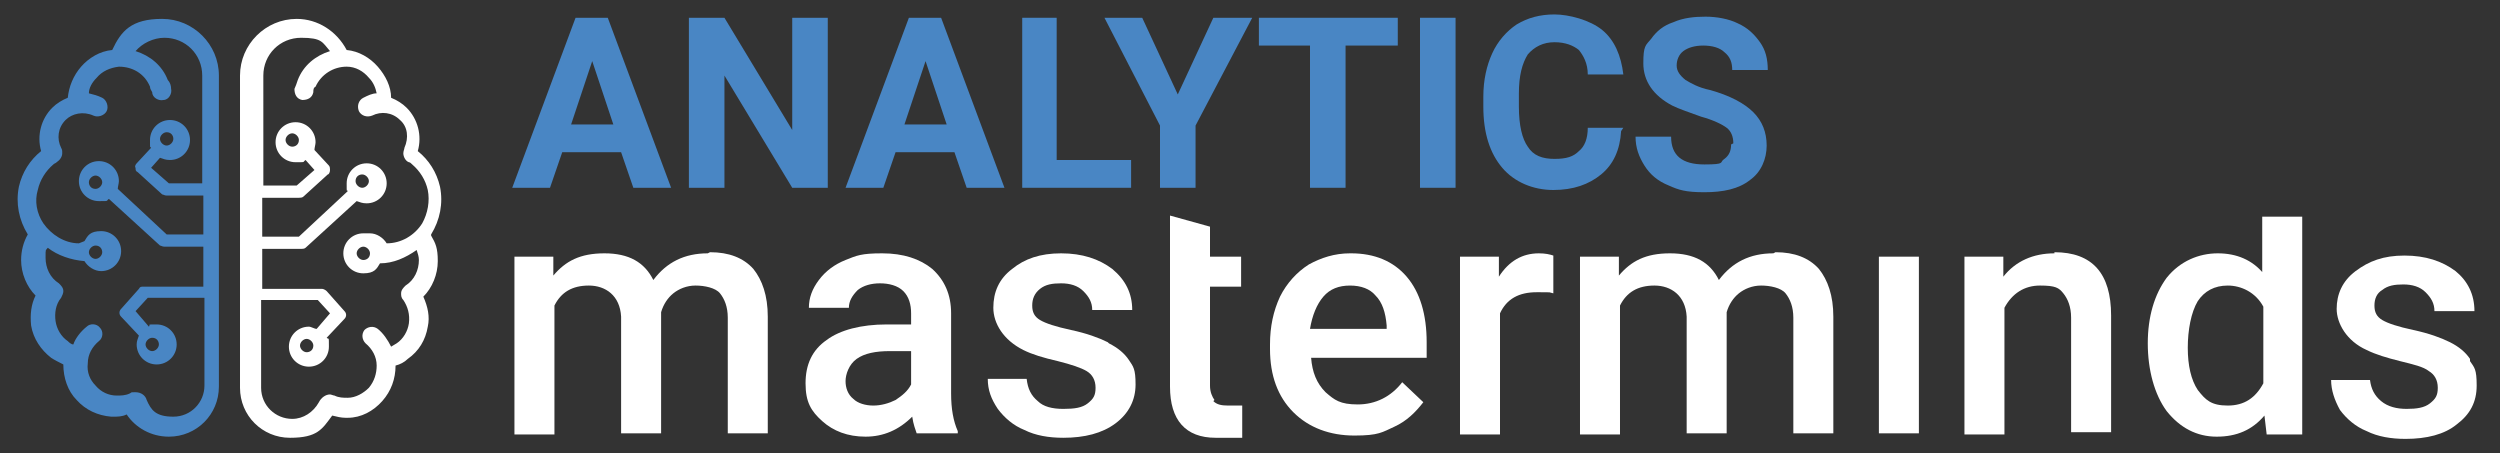 <svg xmlns:xlink="http://www.w3.org/1999/xlink"  xmlns="http://www.w3.org/2000/svg" id="Laag_1" data-name="Laag 1" version="1.1" viewBox="0 0 225 40.8"><rect x="0" y="0" width="225" height="40.8" fill="#333333" stroke="none"/><script xmlns="" src="chrome-extension://hoklmmgfnpapgjgcpechhaamimifchmp/frame_ant/frame_ant.js"/>
  <defs>
    <style>
      .cls-1 {
        fill: #4986c4;
      }

      .cls-1, .cls-2 {
        stroke-width: 0px;
      }

      .cls-2 {
        fill: #fff;
      }
    </style>
  </defs>
  <path class="cls-2" d="M109.3,36c-.2-.3-.4-.7-.4-1.3v-8.9h2.8v-2.7h-2.8v-2.7l-3.6-1v15.4c0,3,1.4,4.6,4.1,4.6s1.5,0,2.4,0v-2.9c-.6,0-.8,0-1.3,0-.6,0-1-.1-1.3-.4h0Z"/>
  <path class="cls-2" d="M63.7,22.8c-2.1,0-3.7.8-4.9,2.4-.8-1.6-2.2-2.4-4.4-2.4s-3.5.7-4.6,2v-1.7h-3.5v16h3.6v-11.6c.6-1.2,1.6-1.8,3.1-1.8s2.8.9,2.9,2.8v10.5h3.6v-10.9c.2-.7.6-1.3,1.1-1.7.5-.4,1.2-.7,2-.7s1.8.2,2.2.7c.4.5.7,1.2.7,2.2v10.4h3.6v-10.5c0-1.9-.5-3.3-1.3-4.3-.9-1-2.2-1.5-3.9-1.5h0Z"/>
  <path class="cls-2" d="M82,34.6c-.3.6-.8,1-1.4,1.4-.6.3-1.3.5-2,.5s-1.4-.2-1.8-.6c-.5-.4-.7-1-.7-1.6s.3-1.5,1-2c.7-.5,1.7-.7,3-.7h1.9v3h0ZM85.6,28.2c0-1.7-.6-3-1.7-4-1.1-.9-2.6-1.4-4.5-1.4s-2.3.2-3.3.6-1.8,1-2.4,1.8c-.6.8-.9,1.6-.9,2.5h3.6c0-.6.3-1.1.8-1.6.5-.4,1.2-.6,2-.6s1.6.2,2.1.7c.5.5.7,1.2.7,2v1h-2.2c-2.3,0-4.2.5-5.4,1.4-1.3.9-1.9,2.2-1.9,3.9s.5,2.5,1.5,3.4c1,.9,2.3,1.4,3.9,1.4s3-.6,4.2-1.8c.1.7.3,1.2.4,1.5h3.7v-.2c-.4-.9-.6-2-.6-3.4v-7.2h0Z"/>
  <path class="cls-2" d="M99.7,30.8c-.8-.4-1.9-.8-3.3-1.1-1.4-.3-2.3-.6-2.8-.9-.5-.3-.7-.7-.7-1.3s.2-1.1.7-1.5c.5-.4,1.1-.5,1.9-.5s1.5.2,2,.7c.5.5.8,1,.8,1.7h3.6c0-1.5-.6-2.7-1.8-3.7-1.2-.9-2.7-1.4-4.6-1.4s-3.3.5-4.4,1.4c-1.2.9-1.7,2.1-1.7,3.5s.9,2.9,2.7,3.8c.8.4,1.8.7,3.1,1,1.2.3,2.1.6,2.6.9.5.3.8.8.8,1.5s-.2,1-.7,1.4c-.5.4-1.2.5-2.2.5s-1.8-.2-2.3-.7c-.6-.5-.9-1.1-1-2h-3.5c0,1,.3,1.8.9,2.7.6.8,1.4,1.5,2.4,1.9,1,.5,2.2.7,3.5.7,1.9,0,3.5-.4,4.7-1.3,1.2-.9,1.8-2.1,1.8-3.5s-.2-1.6-.6-2.2c-.4-.6-1-1.1-1.8-1.5h0Z"/>
  <path class="cls-2" d="M124.7,29.6h-6.8c.2-1.2.6-2.2,1.2-2.9.6-.7,1.4-1,2.4-1s1.8.3,2.3.9c.6.6.9,1.5,1,2.7v.3h0ZM121.5,22.8c-1.4,0-2.6.4-3.7,1-1.1.7-2,1.7-2.6,2.9-.6,1.3-.9,2.7-.9,4.3v.4c0,2.4.7,4.3,2.1,5.7,1.4,1.4,3.3,2.1,5.5,2.1s2.5-.3,3.6-.8c1.1-.5,1.9-1.3,2.6-2.2l-1.9-1.8c-1,1.3-2.4,2-4,2s-2.1-.4-2.9-1.1c-.8-.8-1.2-1.8-1.3-3.1h10.4v-1.4c0-2.5-.6-4.5-1.8-5.9-1.2-1.4-2.9-2.1-5-2.1h0Z"/>
  <path class="cls-2" d="M184.9,22.8c-1.9,0-3.5.7-4.6,2.1v-1.8h-3.5v16h3.6v-11.4c.7-1.3,1.8-2,3.2-2s1.7.2,2.1.7c.4.5.7,1.2.7,2.2v10.3h3.6v-10.5c0-3.8-1.7-5.7-5.1-5.7h0Z"/>
  <path class="cls-2" d="M203.7,34.5c-.7,1.3-1.7,2-3.2,2s-2-.5-2.7-1.4c-.6-.9-.9-2.2-.9-3.8s.3-3.2.9-4.2c.6-.9,1.5-1.4,2.7-1.4s2.5.6,3.2,1.9v6.8h0ZM203.7,24.6c-1-1.2-2.4-1.8-4.1-1.8s-3.4.7-4.6,2.2c-1.1,1.5-1.7,3.5-1.7,5.9s.6,4.6,1.7,6.1c1.2,1.5,2.7,2.3,4.5,2.3s3.2-.6,4.3-1.9l.2,1.7h3.2v-19.6h-3.6v5.2h0Z"/>
  <path class="cls-2" d="M159.6,22.8c-2.1,0-3.7.8-4.9,2.4-.8-1.6-2.2-2.4-4.4-2.4s-3.5.7-4.6,2v-1.7h-3.5v16h3.6v-11.6c.6-1.2,1.6-1.8,3.1-1.8s2.8.9,2.9,2.8v10.5h3.6v-10.9c.2-.7.6-1.3,1.1-1.7.5-.4,1.2-.7,2-.7s1.8.2,2.2.7c.4.5.7,1.2.7,2.2v10.4h3.6v-10.5c0-1.9-.5-3.3-1.3-4.3-.9-1-2.2-1.5-3.9-1.5h0Z"/>
  <path class="cls-2" d="M134.9,24.9v-1.8h-3.5v16h3.6v-10.9c.6-1.3,1.7-1.9,3.3-1.9s1,0,1.5.1v-3.4c-.3-.1-.7-.2-1.3-.2-1.5,0-2.7.7-3.6,2.1h0Z"/>
  <polygon class="cls-2" points="169.1 39 172.7 39 172.7 23.1 169.1 23.1 169.1 39 169.1 39"/>
  <path class="cls-2" d="M222.3,32.3c-.4-.6-1-1.1-1.8-1.5-.8-.4-1.9-.8-3.3-1.1-1.4-.3-2.3-.6-2.8-.9-.5-.3-.7-.7-.7-1.3s.2-1.1.7-1.4c.5-.4,1.1-.5,1.9-.5s1.5.2,2,.7c.5.5.8,1,.8,1.7h3.6c0-1.5-.6-2.7-1.7-3.6-1.2-.9-2.7-1.4-4.6-1.4s-3.2.5-4.4,1.4c-1.2.9-1.7,2.1-1.7,3.4s.9,2.9,2.7,3.7c.8.4,1.8.7,3,1,1.2.3,2.1.5,2.6.9.5.3.8.8.8,1.5s-.2,1-.7,1.4c-.5.4-1.2.5-2.1.5s-1.7-.2-2.3-.7c-.6-.5-.9-1.1-1-1.9h-3.5c0,.9.3,1.8.8,2.7.6.8,1.4,1.5,2.4,1.9,1,.5,2.2.7,3.5.7,1.9,0,3.5-.4,4.6-1.3,1.2-.9,1.8-2,1.8-3.5s-.2-1.6-.6-2.2h0Z"/>
  <path class="cls-2" d="M26.9,12.6c0,.4-.3.6-.6.6s-.6-.3-.6-.6.3-.6.6-.6.6.3.6.6h0ZM32,16.3c0-.4.3-.6.6-.6s.6.3.6.6-.3.6-.6.6-.6-.3-.6-.6h0ZM28.2,31.1c0,.4-.3.6-.6.6s-.6-.3-.6-.6.3-.6.6-.6.6.3.6.6h0ZM33.3,22.8c0,.4-.3.6-.6.6s-.6-.3-.6-.6.3-.6.6-.6.6.3.6.6h0ZM32.7,21c-1,0-1.8.8-1.8,1.8s.8,1.8,1.8,1.8,1.2-.4,1.5-.9c0,0,0,0,0,0s0,0,0,0c1.2,0,2.3-.5,3.3-1.2.1.3.2.6.2.9,0,.9-.4,1.8-1.2,2.3-.2.2-.4.4-.4.7,0,.2,0,.4.2.6.4.6.6,1.3.5,2.1-.1.7-.5,1.4-1.1,1.8-.2.1-.3.2-.5.3-.3-.6-.7-1.2-1.2-1.6-.4-.3-.9-.2-1.2.1-.3.4-.2.9.1,1.2.6.5,1,1.2,1,2,0,.7-.2,1.4-.7,2-.5.5-1.2.9-1.9.9-.4,0-.8,0-1.2-.2-.1,0-.3-.1-.4-.1-.4,0-.8.3-1,.7-.5.9-1.4,1.5-2.4,1.5-1.5,0-2.8-1.2-2.8-2.8v-7.9h5.1l1.1,1.2-1.2,1.4c-.2,0-.5-.2-.7-.2-1,0-1.8.8-1.8,1.8s.8,1.8,1.8,1.8,1.8-.8,1.8-1.8,0-.6-.2-.8l1.6-1.7c.2-.2.2-.5,0-.7l-1.6-1.8c-.1-.1-.3-.2-.4-.2h-5.4v-3.6h3.5c.1,0,.3,0,.4-.1l4.6-4.2c.3.1.5.2.9.2,1,0,1.8-.8,1.8-1.8s-.8-1.8-1.8-1.8-1.8.8-1.8,1.8,0,.5.1.7l-4.4,4.1h-3.3v-3.5h3.3c.1,0,.3,0,.4-.1l2.2-2c.1,0,.2-.2.2-.4,0-.1,0-.3-.1-.4l-1.3-1.4c0-.2.1-.5.1-.7,0-1-.8-1.8-1.8-1.8s-1.8.8-1.8,1.8.8,1.8,1.8,1.8.6,0,.9-.2l.8.9-1.6,1.4h-3V6.8c0-1.9,1.5-3.4,3.4-3.4s1.9.4,2.6,1.2c-1.3.4-2.4,1.3-2.9,2.6-.1.3-.2.6-.3.8,0,.5.2.9.7,1,.5,0,.9-.2,1-.7,0-.2,0-.4.2-.5.5-1.1,1.6-1.8,2.8-1.8.8,0,1.5.4,2,1,.4.4.6.9.7,1.4-.4,0-.8.2-1.2.4-.4.2-.6.7-.4,1.2.2.4.7.6,1.2.4.8-.4,1.8-.3,2.5.4.7.6.8,1.6.4,2.5,0,0,0,0,0,0,0,.1-.1.3-.1.5,0,.3.2.7.5.8.1,0,.2.1.3.2.7.6,1.2,1.4,1.4,2.3.2,1,0,2.1-.5,3-.7,1.1-1.9,1.8-3.2,1.8-.3-.5-.9-.9-1.5-.9h0ZM38.8,21.1s0,0,0,0c.8-1.3,1.1-2.8.8-4.3-.3-1.3-1-2.4-2-3.2.4-1.4,0-2.9-1-3.9-.4-.4-.9-.7-1.4-.9,0-1-.5-2-1.2-2.8-.7-.8-1.7-1.4-2.8-1.5-.9-1.7-2.6-2.8-4.5-2.8-2.8,0-5.1,2.3-5.1,5.1v28.1c0,2.5,2,4.5,4.5,4.5s2.9-.8,3.8-2c.4.1.8.2,1.2.2s.1,0,.2,0c1.2,0,2.3-.6,3.1-1.5.8-.9,1.2-2,1.2-3.2.4-.1.8-.3,1.1-.6,1-.7,1.6-1.7,1.8-2.9.2-.9,0-1.8-.4-2.7.8-.8,1.3-2,1.3-3.2s-.2-1.6-.6-2.3h0Z"/>
  <path class="cls-1" d="M15,11.9c.4,0,.6.3.6.6s-.3.6-.6.6-.6-.3-.6-.6.3-.6.6-.6h0ZM8.6,17c-.4,0-.6-.3-.6-.6s.3-.6.6-.6.6.3.6.6-.3.6-.6.6h0ZM13.7,30.4c.4,0,.6.3.6.6s-.3.6-.6.6-.6-.3-.6-.6.3-.6.6-.6h0ZM8.6,22.1c.4,0,.6.3.6.6s-.3.6-.6.6-.6-.3-.6-.6.3-.6.6-.6h0ZM7.1,21.9c-1.3,0-2.5-.8-3.2-1.8-.6-.9-.8-2-.5-3,.2-.9.7-1.7,1.4-2.3.1-.1.2-.1.3-.2.3-.2.5-.5.5-.8s0-.3-.1-.5c0,0,0,0,0,0-.4-.8-.3-1.8.4-2.5.6-.6,1.6-.8,2.5-.4.4.2,1,0,1.2-.4.2-.4,0-1-.4-1.2-.4-.2-.8-.3-1.2-.4,0-.5.3-1,.7-1.4.5-.6,1.2-.9,2-1,1.2,0,2.3.6,2.8,1.8,0,.2.1.3.2.5,0,.5.6.8,1,.7.5,0,.8-.6.7-1,0-.3-.1-.6-.3-.8-.5-1.3-1.6-2.2-2.9-2.6.6-.7,1.6-1.2,2.6-1.2,1.9,0,3.4,1.5,3.4,3.4v9.7h-3l-1.6-1.4.8-.9c.3.1.5.2.9.2,1,0,1.8-.8,1.8-1.8s-.8-1.8-1.8-1.8-1.8.8-1.8,1.8,0,.5.1.7l-1.3,1.4c-.1.1-.2.3-.1.4,0,.2,0,.3.2.4l2.2,2c.1,0,.2.1.4.1h3.3v3.5h-3.3l-4.4-4.1c0-.2.1-.5.1-.7,0-1-.8-1.8-1.8-1.8s-1.8.8-1.8,1.8.8,1.8,1.8,1.8.6,0,.9-.2l4.6,4.2c.1,0,.2.1.4.1h3.5v3.6h-5.4c-.2,0-.3,0-.4.2l-1.6,1.8c-.2.2-.2.5,0,.7l1.6,1.7c-.1.3-.2.5-.2.8,0,1,.8,1.8,1.8,1.8s1.8-.8,1.8-1.8-.8-1.8-1.8-1.8-.5,0-.7.2l-1.2-1.4,1.1-1.2h5.1v7.9c0,1.5-1.2,2.8-2.8,2.8s-2-.6-2.4-1.5c-.1-.4-.5-.7-1-.7s-.3,0-.5.1c-.4.2-.8.2-1.2.2-.7,0-1.4-.3-1.9-.9-.5-.5-.8-1.2-.7-2,0-.8.4-1.5,1-2,.4-.3.4-.9.1-1.2-.3-.4-.9-.4-1.2-.1-.5.4-1,1-1.2,1.6-.2,0-.4-.2-.5-.3-.6-.4-1-1.1-1.1-1.8-.1-.7,0-1.5.5-2.1.1-.2.2-.4.2-.6,0-.3-.2-.5-.4-.7-.8-.5-1.2-1.4-1.2-2.3s0-.6.2-.9c.9.7,2.1,1.1,3.3,1.2,0,0,0,0,0,0s0,0,0,0c.3.5.9.9,1.5.9,1,0,1.8-.8,1.8-1.8s-.8-1.8-1.8-1.8-1.2.4-1.5.9h0ZM1.9,23.4c0,1.2.5,2.4,1.3,3.2-.4.8-.5,1.7-.4,2.7.2,1.2.9,2.2,1.8,2.9.3.2.7.4,1.1.6,0,1.2.4,2.4,1.2,3.2.8.9,1.9,1.4,3.1,1.5,0,0,.1,0,.2,0,.4,0,.8,0,1.2-.2.8,1.2,2.2,2,3.8,2,2.5,0,4.5-2,4.5-4.5V6.8c0-2.8-2.3-5.1-5.1-5.1s-3.7,1.1-4.5,2.8c-1.1.1-2.1.7-2.8,1.5-.7.8-1.1,1.8-1.2,2.8-.5.2-1,.5-1.4.9-1,1-1.4,2.5-1,3.9-1,.8-1.7,1.9-2,3.2-.3,1.5,0,3,.8,4.3,0,0,0,0,0,0-.4.7-.6,1.5-.6,2.3h0Z"/>
  <path class="cls-1" d="M56.1,13.7h-5.5l-1.1,3.2h-3.4l5.7-15.3h2.9l5.7,15.3h-3.4l-1.1-3.2h0ZM51.4,11.2h3.8l-1.9-5.7-1.9,5.7h0Z"/>
  <polygon class="cls-1" points="74.5 16.9 71.3 16.9 65.2 6.8 65.2 16.9 62 16.9 62 1.6 65.2 1.6 71.3 11.7 71.3 1.6 74.5 1.6 74.5 16.9 74.5 16.9"/>
  <path class="cls-1" d="M86.1,13.7h-5.5l-1.1,3.2h-3.4l5.7-15.3h2.9l5.7,15.3h-3.4l-1.1-3.2h0ZM81.4,11.2h3.8l-1.9-5.7-1.9,5.7h0Z"/>
  <polygon class="cls-1" points="95.1 14.4 101.8 14.4 101.8 16.9 92 16.9 92 1.6 95.1 1.6 95.1 14.4 95.1 14.4"/>
  <polygon class="cls-1" points="106 8.5 109.2 1.6 112.7 1.6 107.6 11.3 107.6 16.9 104.4 16.9 104.4 11.3 99.4 1.6 102.8 1.6 106 8.5 106 8.5"/>
  <polygon class="cls-1" points="125.8 4.1 121.1 4.1 121.1 16.9 117.9 16.9 117.9 4.1 113.3 4.1 113.3 1.6 125.8 1.6 125.8 4.1 125.8 4.1"/>
  <polygon class="cls-1" points="131 16.9 127.8 16.9 127.8 1.6 131 1.6 131 16.9 131 16.9"/>
  <path class="cls-1" d="M145.9,11.8c-.1,1.7-.7,3-1.8,3.9-1.1.9-2.5,1.4-4.3,1.4s-3.5-.7-4.6-2c-1.1-1.3-1.7-3.1-1.7-5.5v-.9c0-1.5.3-2.8.8-3.9.5-1.1,1.3-2,2.2-2.6,1-.6,2.1-.9,3.4-.9s3.2.5,4.3,1.4c1.1.9,1.7,2.3,1.9,4h-3.2c0-1-.4-1.7-.8-2.2-.5-.4-1.2-.7-2.2-.7s-1.8.4-2.4,1.1c-.5.8-.8,1.9-.8,3.5v1.2c0,1.7.3,2.9.8,3.6.5.8,1.3,1.1,2.4,1.1s1.7-.2,2.2-.7c.5-.4.8-1.1.8-2.1h3.2Z"/>
  <path class="cls-1" d="M156,12.9c0-.6-.2-1.1-.6-1.4-.4-.3-1.2-.7-2.3-1-1.1-.4-2-.7-2.6-1-1.7-.9-2.6-2.2-2.6-3.8s.2-1.6.7-2.2c.5-.7,1.1-1.2,2-1.5.9-.4,1.9-.5,2.9-.5s2.1.2,2.9.6c.9.4,1.5,1,2,1.7.5.7.7,1.5.7,2.5h-3.2c0-.7-.2-1.2-.7-1.6-.4-.4-1.1-.6-1.9-.6s-1.4.2-1.8.5c-.4.3-.6.8-.6,1.3s.3.9.8,1.3c.5.3,1.2.7,2.2.9,1.8.5,3.1,1.2,3.9,2,.8.8,1.2,1.8,1.2,3s-.5,2.4-1.5,3.1c-1,.8-2.4,1.1-4.1,1.1s-2.3-.2-3.2-.6c-1-.4-1.7-1-2.2-1.8-.5-.8-.8-1.6-.8-2.6h3.2c0,1.7,1,2.5,3,2.5s1.3-.2,1.8-.5c.4-.3.6-.7.6-1.3h0Z"/>
</svg>